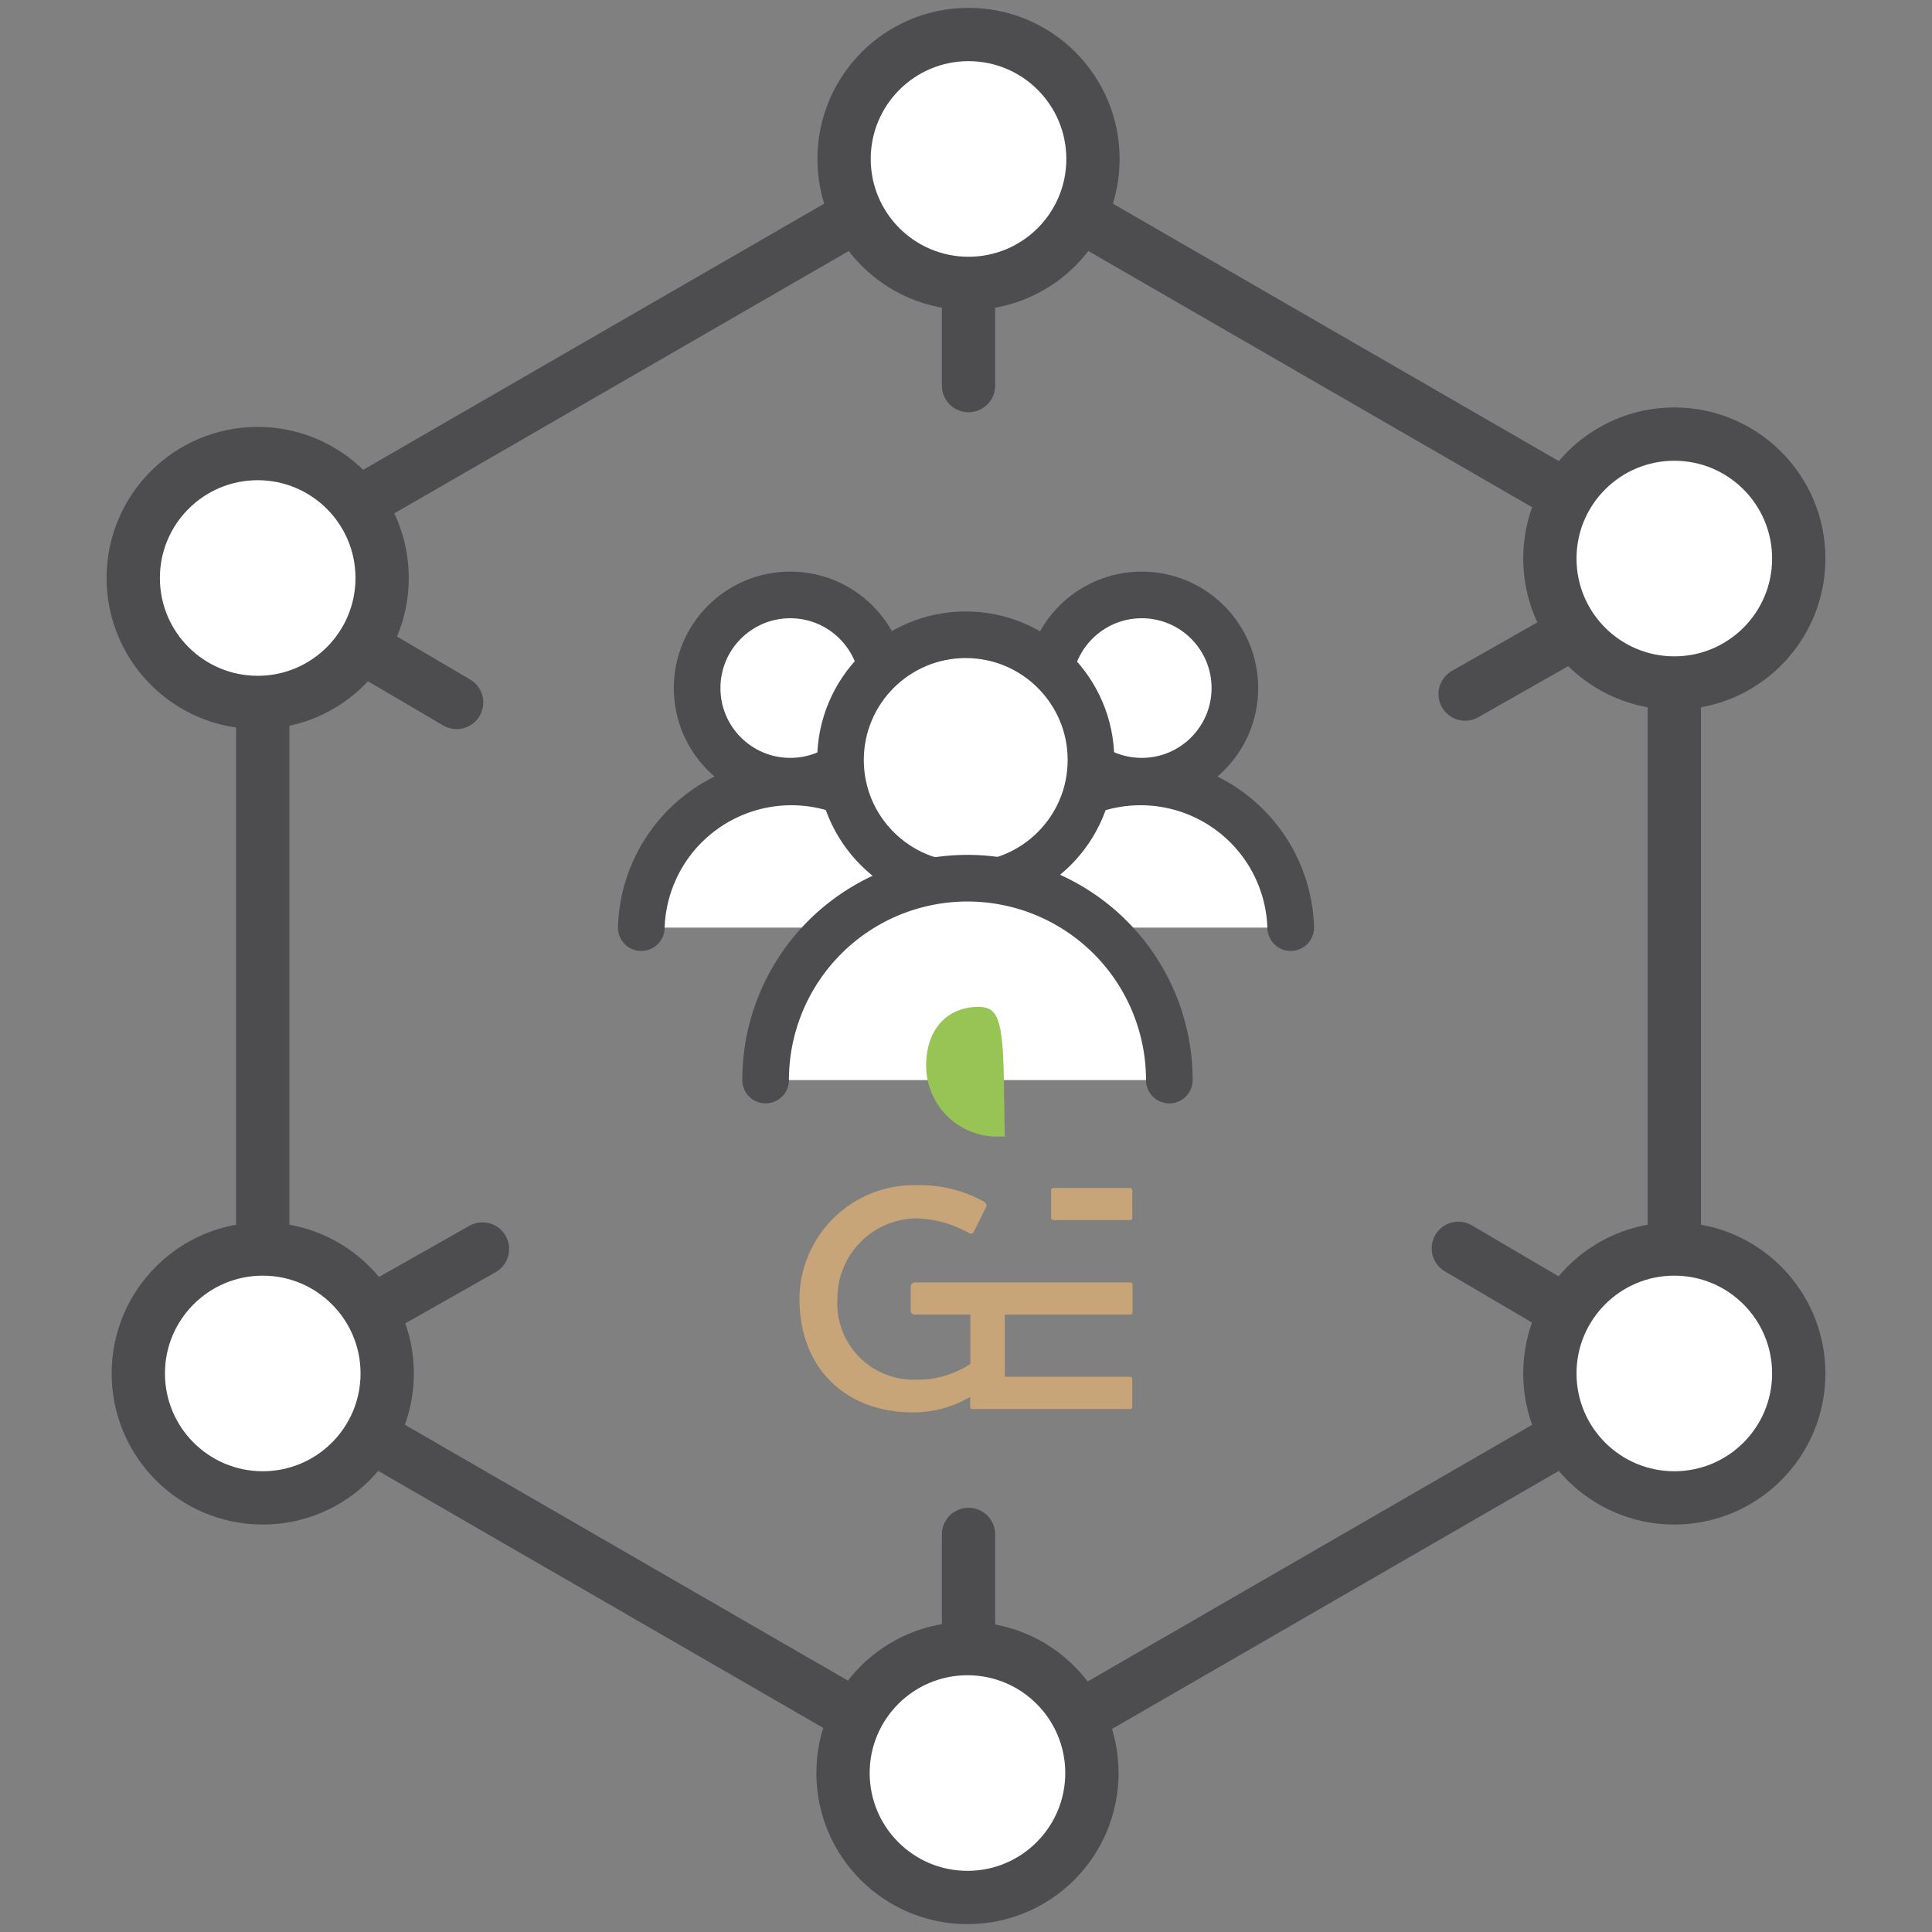 <svg id="Calque_1" data-name="Calque 1" xmlns="http://www.w3.org/2000/svg" viewBox="0 0 145 145"><rect x="0" y="0" width="145" height="145" fill="#808080" stroke="none"/><circle cx="59.31" cy="51.64" r="6.99" style="fill:#fff"/><circle cx="59.31" cy="51.64" r="6.99" style="fill:none;stroke:#4d4d4f;stroke-linecap:round;stroke-miterlimit:10;stroke-width:3.5px"/><path d="M48.13,69.62a11.27,11.27,0,0,1,22.53,0" style="fill:#fff"/><path d="M48.13,69.62a11.27,11.27,0,0,1,22.53,0" style="fill:none;stroke:#4d4d4f;stroke-linecap:round;stroke-miterlimit:10;stroke-width:3.5px"/><circle cx="85.69" cy="51.64" r="6.99" style="fill:#fff"/><circle cx="85.69" cy="51.64" r="6.99" style="fill:none;stroke:#4d4d4f;stroke-linecap:round;stroke-miterlimit:10;stroke-width:3.5px"/><path d="M74.34,69.62a11.27,11.27,0,0,1,22.53,0" style="fill:#fff"/><path d="M74.34,69.62a11.27,11.27,0,0,1,22.53,0" style="fill:none;stroke:#4d4d4f;stroke-linecap:round;stroke-miterlimit:10;stroke-width:3.5px"/><circle cx="72.48" cy="57.04" r="9.4" style="fill:#fff"/><circle cx="72.48" cy="57.04" r="9.4" style="fill:none;stroke:#4d4d4f;stroke-linecap:round;stroke-miterlimit:10;stroke-width:3.5px"/><path d="M57.46,81.06a15.15,15.15,0,0,1,30.3,0" style="fill:#fff"/><path d="M57.46,81.06a15.15,15.15,0,0,1,30.3,0" style="fill:none;stroke:#4d4d4f;stroke-linecap:round;stroke-miterlimit:10;stroke-width:3.5px"/><path d="M75.41,85.3l-.79,0A5.33,5.33,0,0,1,69.51,80c0-3,1.82-4.43,3.9-4.43,1.43,0,1.85.78,1.93,5.39Z" style="fill:#98c355"/><rect x="78.89" y="89.16" width="6.09" height="2.41" rx="0.16" style="fill:#c7a579"/><path d="M84.81,98.66A.17.17,0,0,0,85,98.5V96.41a.17.17,0,0,0-.17-.16H68.66a.32.32,0,0,0-.31.32v1.8a.3.3,0,0,0,.31.29h4.17v3.7a7.16,7.16,0,0,1-4.12,1.19,5.73,5.73,0,0,1-5.86-6.11,6,6,0,0,1,5.86-6,8.4,8.4,0,0,1,4,1.1.26.26,0,0,0,.39-.12L74,90.6c.1-.14,0-.31-.15-.41a9.84,9.84,0,0,0-5-1.24A8.6,8.6,0,0,0,60,97.44C60,103,63.79,106,68.47,106a8.36,8.36,0,0,0,4.34-1.16v.75a.16.16,0,0,0,.16.16H84.81a.17.17,0,0,0,.17-.16V103.5a.18.18,0,0,0-.17-.17h-9.4V98.66Z" style="fill:#c7a579"/><polygon points="125.66 41.92 72.69 11.34 19.72 41.92 19.72 103.08 72.69 133.67 125.66 103.08 125.66 41.92" style="fill:none;stroke:#4d4d4f;stroke-miterlimit:10;stroke-width:4px"/><circle cx="19.34" cy="43.38" r="9.34" style="fill:#fff"/><circle cx="19.34" cy="43.38" r="9.34" style="fill:none;stroke:#4d4d4f;stroke-linecap:round;stroke-miterlimit:10;stroke-width:4px"/><circle cx="72.69" cy="11.93" r="9.34" style="fill:#fff"/><circle cx="72.69" cy="11.93" r="9.34" style="fill:none;stroke:#4d4d4f;stroke-linecap:round;stroke-miterlimit:10;stroke-width:4px"/><circle cx="125.66" cy="41.92" r="9.34" style="fill:#fff"/><circle cx="125.66" cy="41.92" r="9.34" style="fill:none;stroke:#4d4d4f;stroke-linecap:round;stroke-miterlimit:10;stroke-width:4px"/><circle cx="125.66" cy="103.08" r="9.34" style="fill:#fff"/><circle cx="125.66" cy="103.08" r="9.34" style="fill:none;stroke:#4d4d4f;stroke-linecap:round;stroke-miterlimit:10;stroke-width:4px"/><circle cx="72.61" cy="133.07" r="9.34" style="fill:#fff"/><circle cx="72.61" cy="133.07" r="9.34" style="fill:none;stroke:#4d4d4f;stroke-linecap:round;stroke-miterlimit:10;stroke-width:4px"/><circle cx="19.72" cy="103.08" r="9.34" style="fill:#fff"/><circle cx="19.72" cy="103.08" r="9.34" style="fill:none;stroke:#4d4d4f;stroke-linecap:round;stroke-miterlimit:10;stroke-width:4px"/><line x1="72.69" y1="21.86" x2="72.69" y2="28.94" style="fill:none;stroke:#4d4d4f;stroke-linecap:round;stroke-miterlimit:10;stroke-width:4px"/><line x1="72.69" y1="115.16" x2="72.69" y2="122.24" style="fill:none;stroke:#4d4d4f;stroke-linecap:round;stroke-miterlimit:10;stroke-width:4px"/><line x1="27.19" y1="48.56" x2="34.27" y2="52.72" style="fill:#fff"/><line x1="27.19" y1="48.56" x2="34.27" y2="52.72" style="fill:none;stroke:#4d4d4f;stroke-linecap:round;stroke-miterlimit:10;stroke-width:4px"/><line x1="117.11" y1="48.03" x2="109.96" y2="52.09" style="fill:#fff"/><line x1="117.11" y1="48.03" x2="109.96" y2="52.09" style="fill:none;stroke:#4d4d4f;stroke-linecap:round;stroke-miterlimit:10;stroke-width:4px"/><line x1="29.06" y1="97.79" x2="36.21" y2="93.74" style="fill:#fff"/><line x1="29.06" y1="97.79" x2="36.21" y2="93.74" style="fill:none;stroke:#4d4d4f;stroke-linecap:round;stroke-miterlimit:10;stroke-width:4px"/><line x1="109.45" y1="93.69" x2="116.53" y2="97.85" style="fill:#fff"/><line x1="109.45" y1="93.69" x2="116.53" y2="97.85" style="fill:none;stroke:#4d4d4f;stroke-linecap:round;stroke-miterlimit:10;stroke-width:4px"/></svg>